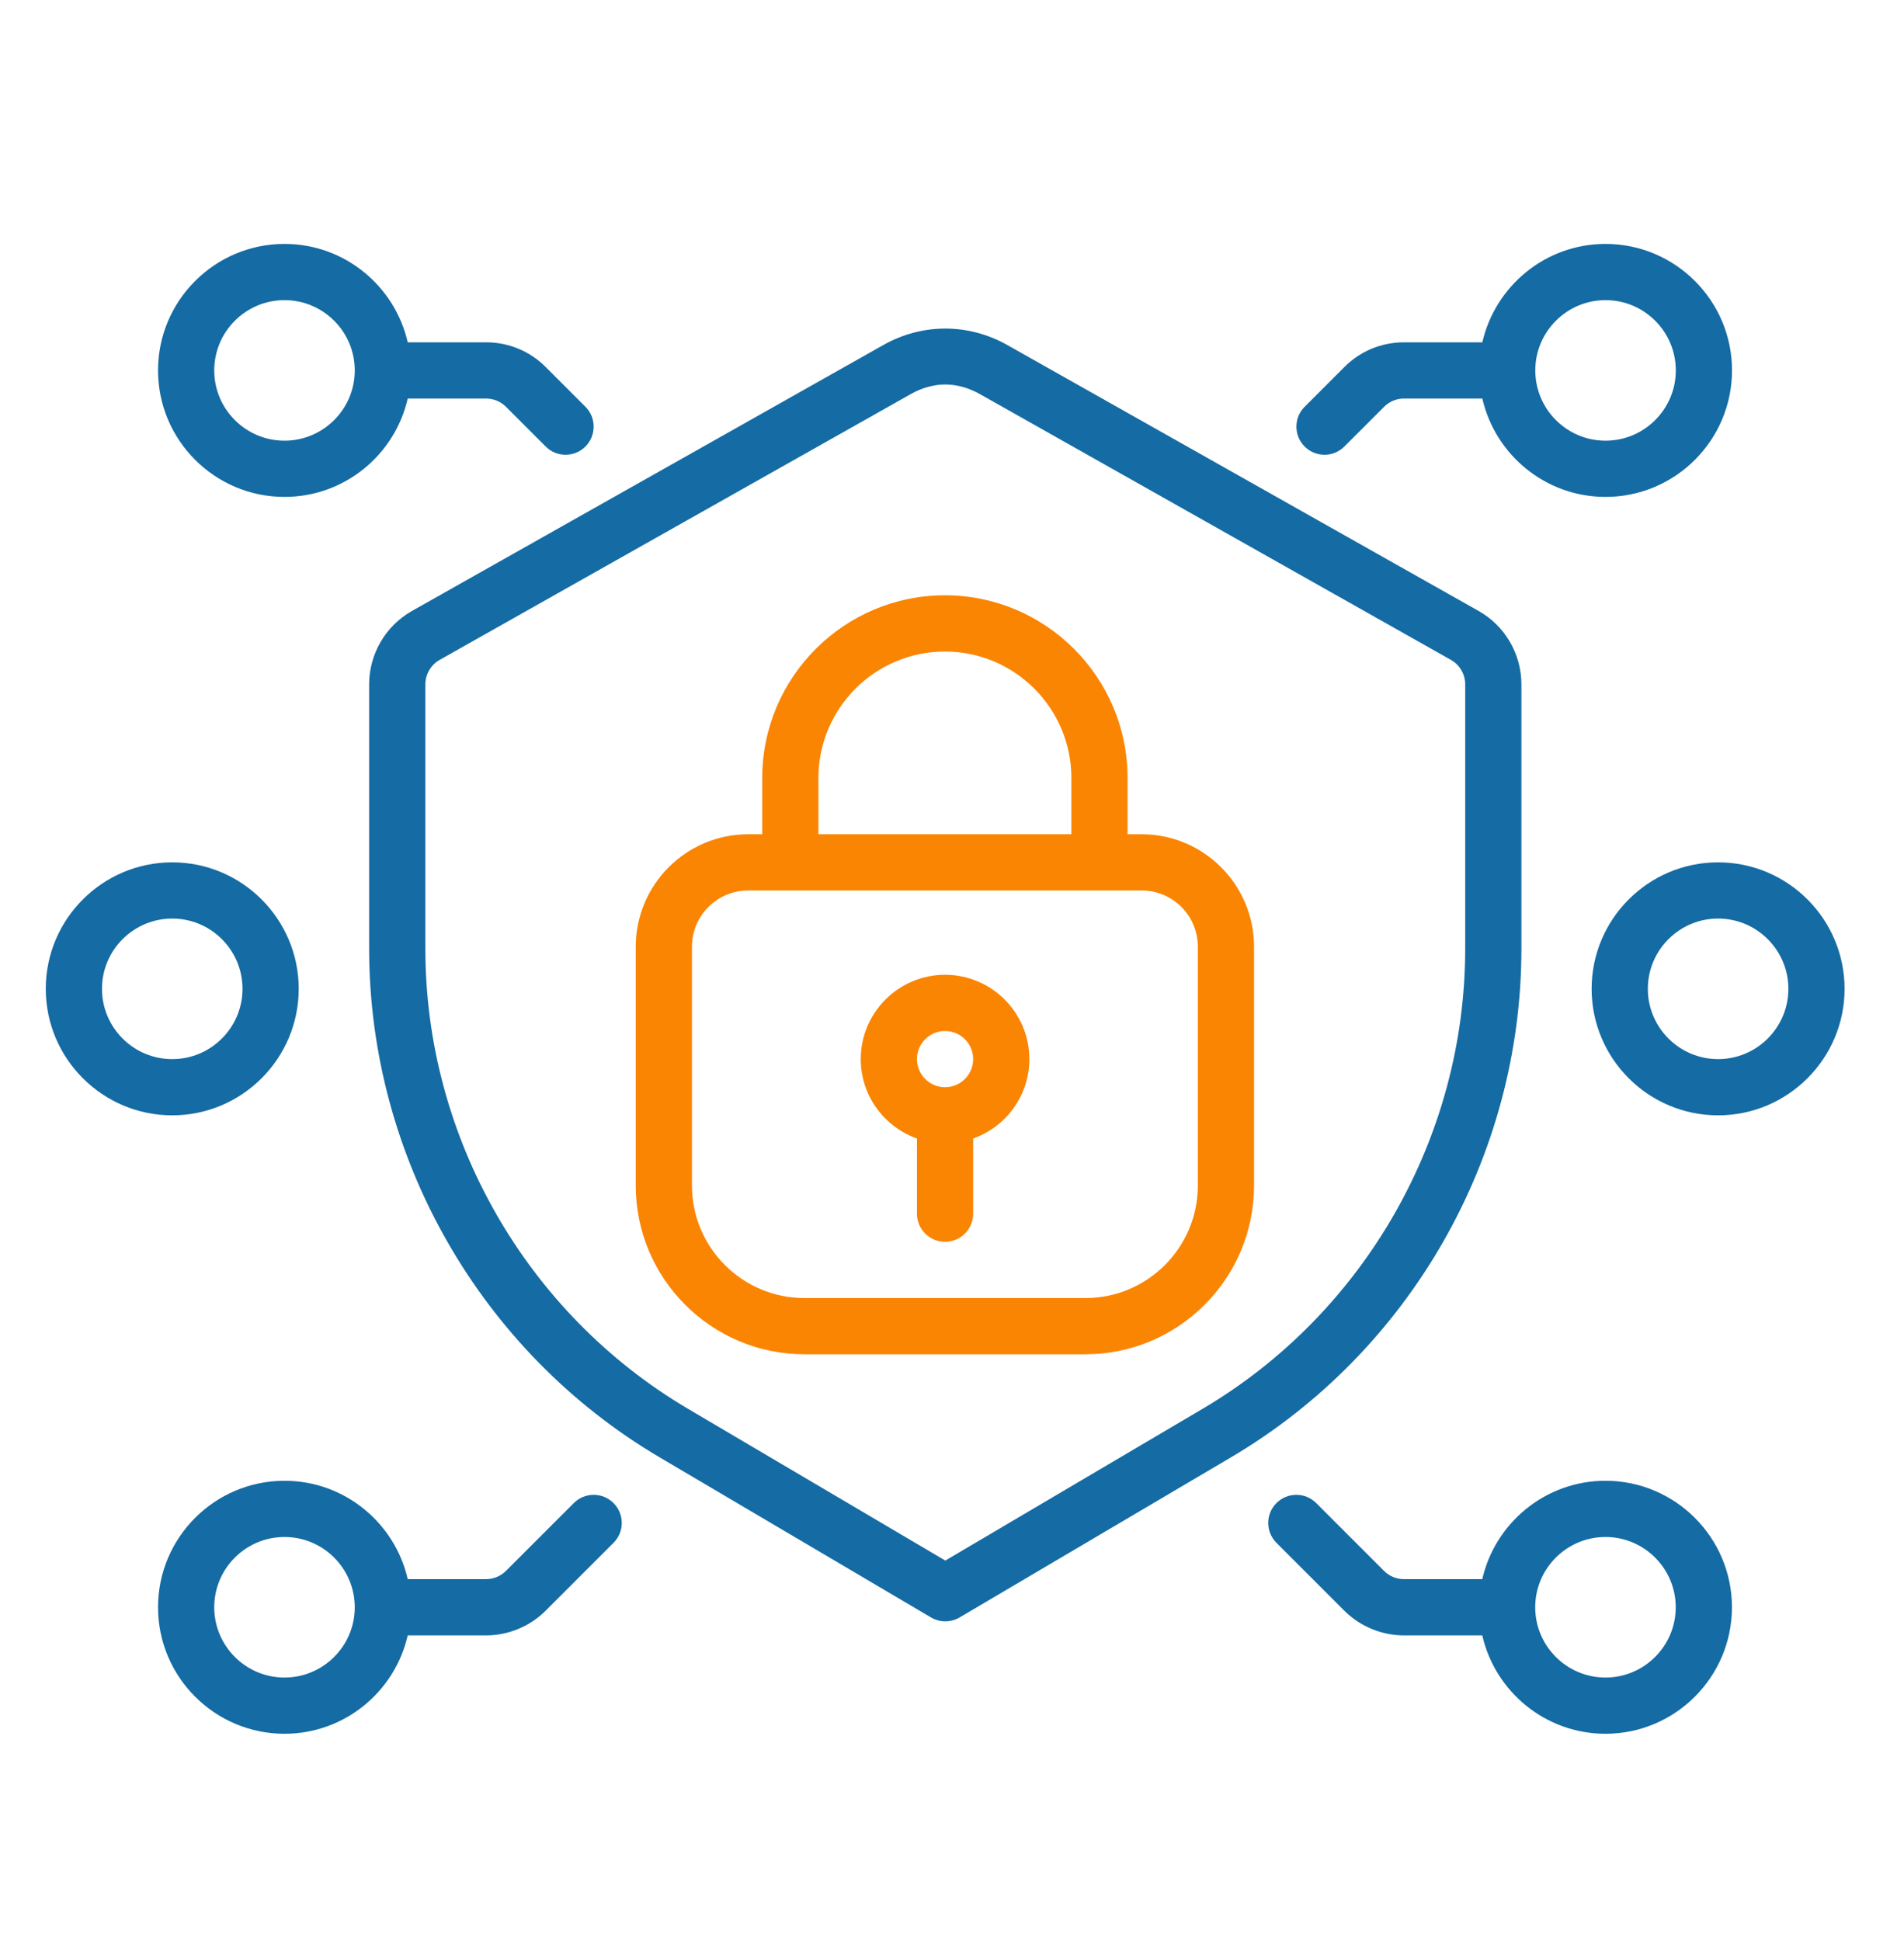 <svg width="52" height="53" viewBox="0 0 52 53" fill="none" xmlns="http://www.w3.org/2000/svg">
<path d="M7.77 13.568C9.411 13.568 10.785 12.418 11.135 10.882H13.275C13.477 10.882 13.675 10.963 13.818 11.107L14.903 12.192C15.053 12.342 15.249 12.417 15.446 12.417C15.642 12.417 15.839 12.342 15.989 12.192C16.288 11.892 16.288 11.406 15.989 11.107L14.903 10.021C14.468 9.586 13.89 9.347 13.275 9.347H11.135C10.785 7.811 9.411 6.66 7.77 6.66C5.866 6.66 4.316 8.209 4.316 10.114C4.316 12.019 5.866 13.568 7.77 13.568ZM7.77 8.195C8.828 8.195 9.689 9.056 9.689 10.114C9.689 11.172 8.828 12.033 7.77 12.033C6.712 12.033 5.851 11.172 5.851 10.114C5.851 9.056 6.712 8.195 7.77 8.195Z" fill="#156BA3"/>
<path d="M15.671 41.041L13.817 42.894C13.674 43.037 13.477 43.118 13.274 43.118H11.135C10.785 41.583 9.411 40.432 7.77 40.432C5.866 40.432 4.316 41.981 4.316 43.886C4.316 45.791 5.866 47.34 7.77 47.34C9.411 47.34 10.785 46.19 11.135 44.654H13.274C13.881 44.654 14.474 44.408 14.902 43.98L16.756 42.126C17.056 41.826 17.056 41.34 16.756 41.041C16.457 40.741 15.97 40.741 15.671 41.041ZM7.77 45.805C6.712 45.805 5.851 44.944 5.851 43.886C5.851 42.828 6.712 41.967 7.77 41.967C8.828 41.967 9.689 42.828 9.689 43.886C9.689 44.944 8.828 45.805 7.77 45.805Z" fill="#156BA3"/>
<path d="M4.704 30.454C6.608 30.454 8.158 28.905 8.158 27C8.158 25.095 6.608 23.546 4.704 23.546C2.8 23.546 1.25 25.095 1.25 27C1.25 28.905 2.8 30.454 4.704 30.454ZM4.704 25.081C5.762 25.081 6.623 25.942 6.623 27C6.623 28.058 5.762 28.919 4.704 28.919C3.646 28.919 2.785 28.058 2.785 27C2.785 25.942 3.646 25.081 4.704 25.081Z" fill="#156BA3"/>
<path d="M36.174 12.417C36.37 12.417 36.566 12.342 36.716 12.192L37.802 11.107C37.945 10.963 38.142 10.882 38.345 10.882H40.484C40.835 12.418 42.209 13.568 43.849 13.568C45.753 13.568 47.303 12.019 47.303 10.114C47.303 8.209 45.753 6.66 43.849 6.66C42.209 6.66 40.835 7.811 40.484 9.347H38.345C37.73 9.347 37.151 9.586 36.717 10.021L35.631 11.107C35.331 11.406 35.331 11.892 35.631 12.192C35.781 12.342 35.977 12.417 36.174 12.417ZM43.849 8.195C44.907 8.195 45.768 9.056 45.768 10.114C45.768 11.172 44.907 12.033 43.849 12.033C42.791 12.033 41.93 11.172 41.93 10.114C41.93 9.056 42.791 8.195 43.849 8.195Z" fill="#156BA3"/>
<path d="M43.847 40.432C42.207 40.432 40.833 41.583 40.482 43.118H38.344C38.141 43.118 37.943 43.037 37.8 42.894L35.947 41.041C35.648 40.741 35.161 40.741 34.861 41.041C34.562 41.34 34.562 41.826 34.861 42.126L36.715 43.98C37.143 44.408 37.737 44.654 38.344 44.654H40.482C40.833 46.19 42.207 47.34 43.847 47.34C45.751 47.34 47.301 45.791 47.301 43.886C47.301 41.981 45.751 40.432 43.847 40.432ZM43.847 45.805C42.789 45.805 41.928 44.944 41.928 43.886C41.928 42.828 42.789 41.967 43.847 41.967C44.905 41.967 45.766 42.828 45.766 43.886C45.766 44.944 44.905 45.805 43.847 45.805Z" fill="#156BA3"/>
<path d="M43.469 27C43.469 28.905 45.018 30.454 46.923 30.454C48.827 30.454 50.377 28.905 50.377 27C50.377 25.095 48.827 23.546 46.923 23.546C45.018 23.546 43.469 25.095 43.469 27ZM48.842 27C48.842 28.058 47.981 28.919 46.923 28.919C45.865 28.919 45.004 28.058 45.004 27C45.004 25.942 45.865 25.081 46.923 25.081C47.981 25.081 48.842 25.942 48.842 27Z" fill="#156BA3"/>
<path d="M10.082 18.686V25.907C10.082 31.586 13.121 36.906 18.013 39.791L25.427 44.164C25.547 44.234 25.682 44.27 25.817 44.27C25.951 44.27 26.087 44.234 26.207 44.164L33.621 39.791C38.513 36.906 41.551 31.586 41.551 25.907V18.686C41.551 17.857 41.103 17.088 40.38 16.681L27.514 9.423C26.448 8.821 25.186 8.821 24.12 9.423L11.253 16.681C10.531 17.088 10.082 17.857 10.082 18.686ZM11.617 18.686C11.617 18.41 11.767 18.154 12.007 18.018L24.874 10.76C25.177 10.589 25.504 10.498 25.817 10.498C26.13 10.498 26.456 10.589 26.76 10.76L39.626 18.018C39.867 18.154 40.016 18.41 40.016 18.686V25.907C40.016 31.045 37.267 35.859 32.841 38.469L25.817 42.611L18.793 38.469C14.367 35.859 11.617 31.045 11.617 25.907V18.686Z" fill="#156BA3"/>
<path d="M21.969 36.978H29.644C32.183 36.978 34.249 34.912 34.249 32.373V25.849C34.249 24.156 32.872 22.779 31.179 22.779H30.795V21.243C30.795 18.493 28.557 16.254 25.806 16.254C23.055 16.254 20.817 18.493 20.817 21.243V22.779H20.433C18.741 22.779 17.363 24.156 17.363 25.849V32.373C17.363 34.912 19.429 36.978 21.969 36.978ZM22.352 21.243C22.352 19.339 23.902 17.79 25.806 17.79C27.711 17.79 29.26 19.339 29.26 21.243V22.779H22.352V21.243ZM18.898 25.849C18.898 25.002 19.587 24.314 20.433 24.314H31.179C32.026 24.314 32.714 25.002 32.714 25.849V32.373C32.714 34.066 31.337 35.443 29.644 35.443H21.969C20.276 35.443 18.898 34.066 18.898 32.373V25.849Z" fill="#FA8503"/>
<path d="M25.043 31.087V33.14C25.043 33.564 25.387 33.908 25.81 33.908C26.234 33.908 26.578 33.564 26.578 33.14V31.087C27.471 30.77 28.113 29.919 28.113 28.919C28.113 27.649 27.08 26.616 25.81 26.616C24.541 26.616 23.508 27.649 23.508 28.919C23.508 29.919 24.15 30.77 25.043 31.087ZM25.81 28.151C26.234 28.151 26.578 28.495 26.578 28.919C26.578 29.342 26.234 29.686 25.81 29.686C25.387 29.686 25.043 29.342 25.043 28.919C25.043 28.495 25.387 28.151 25.81 28.151Z" fill="#FA8503"/>
</svg>

